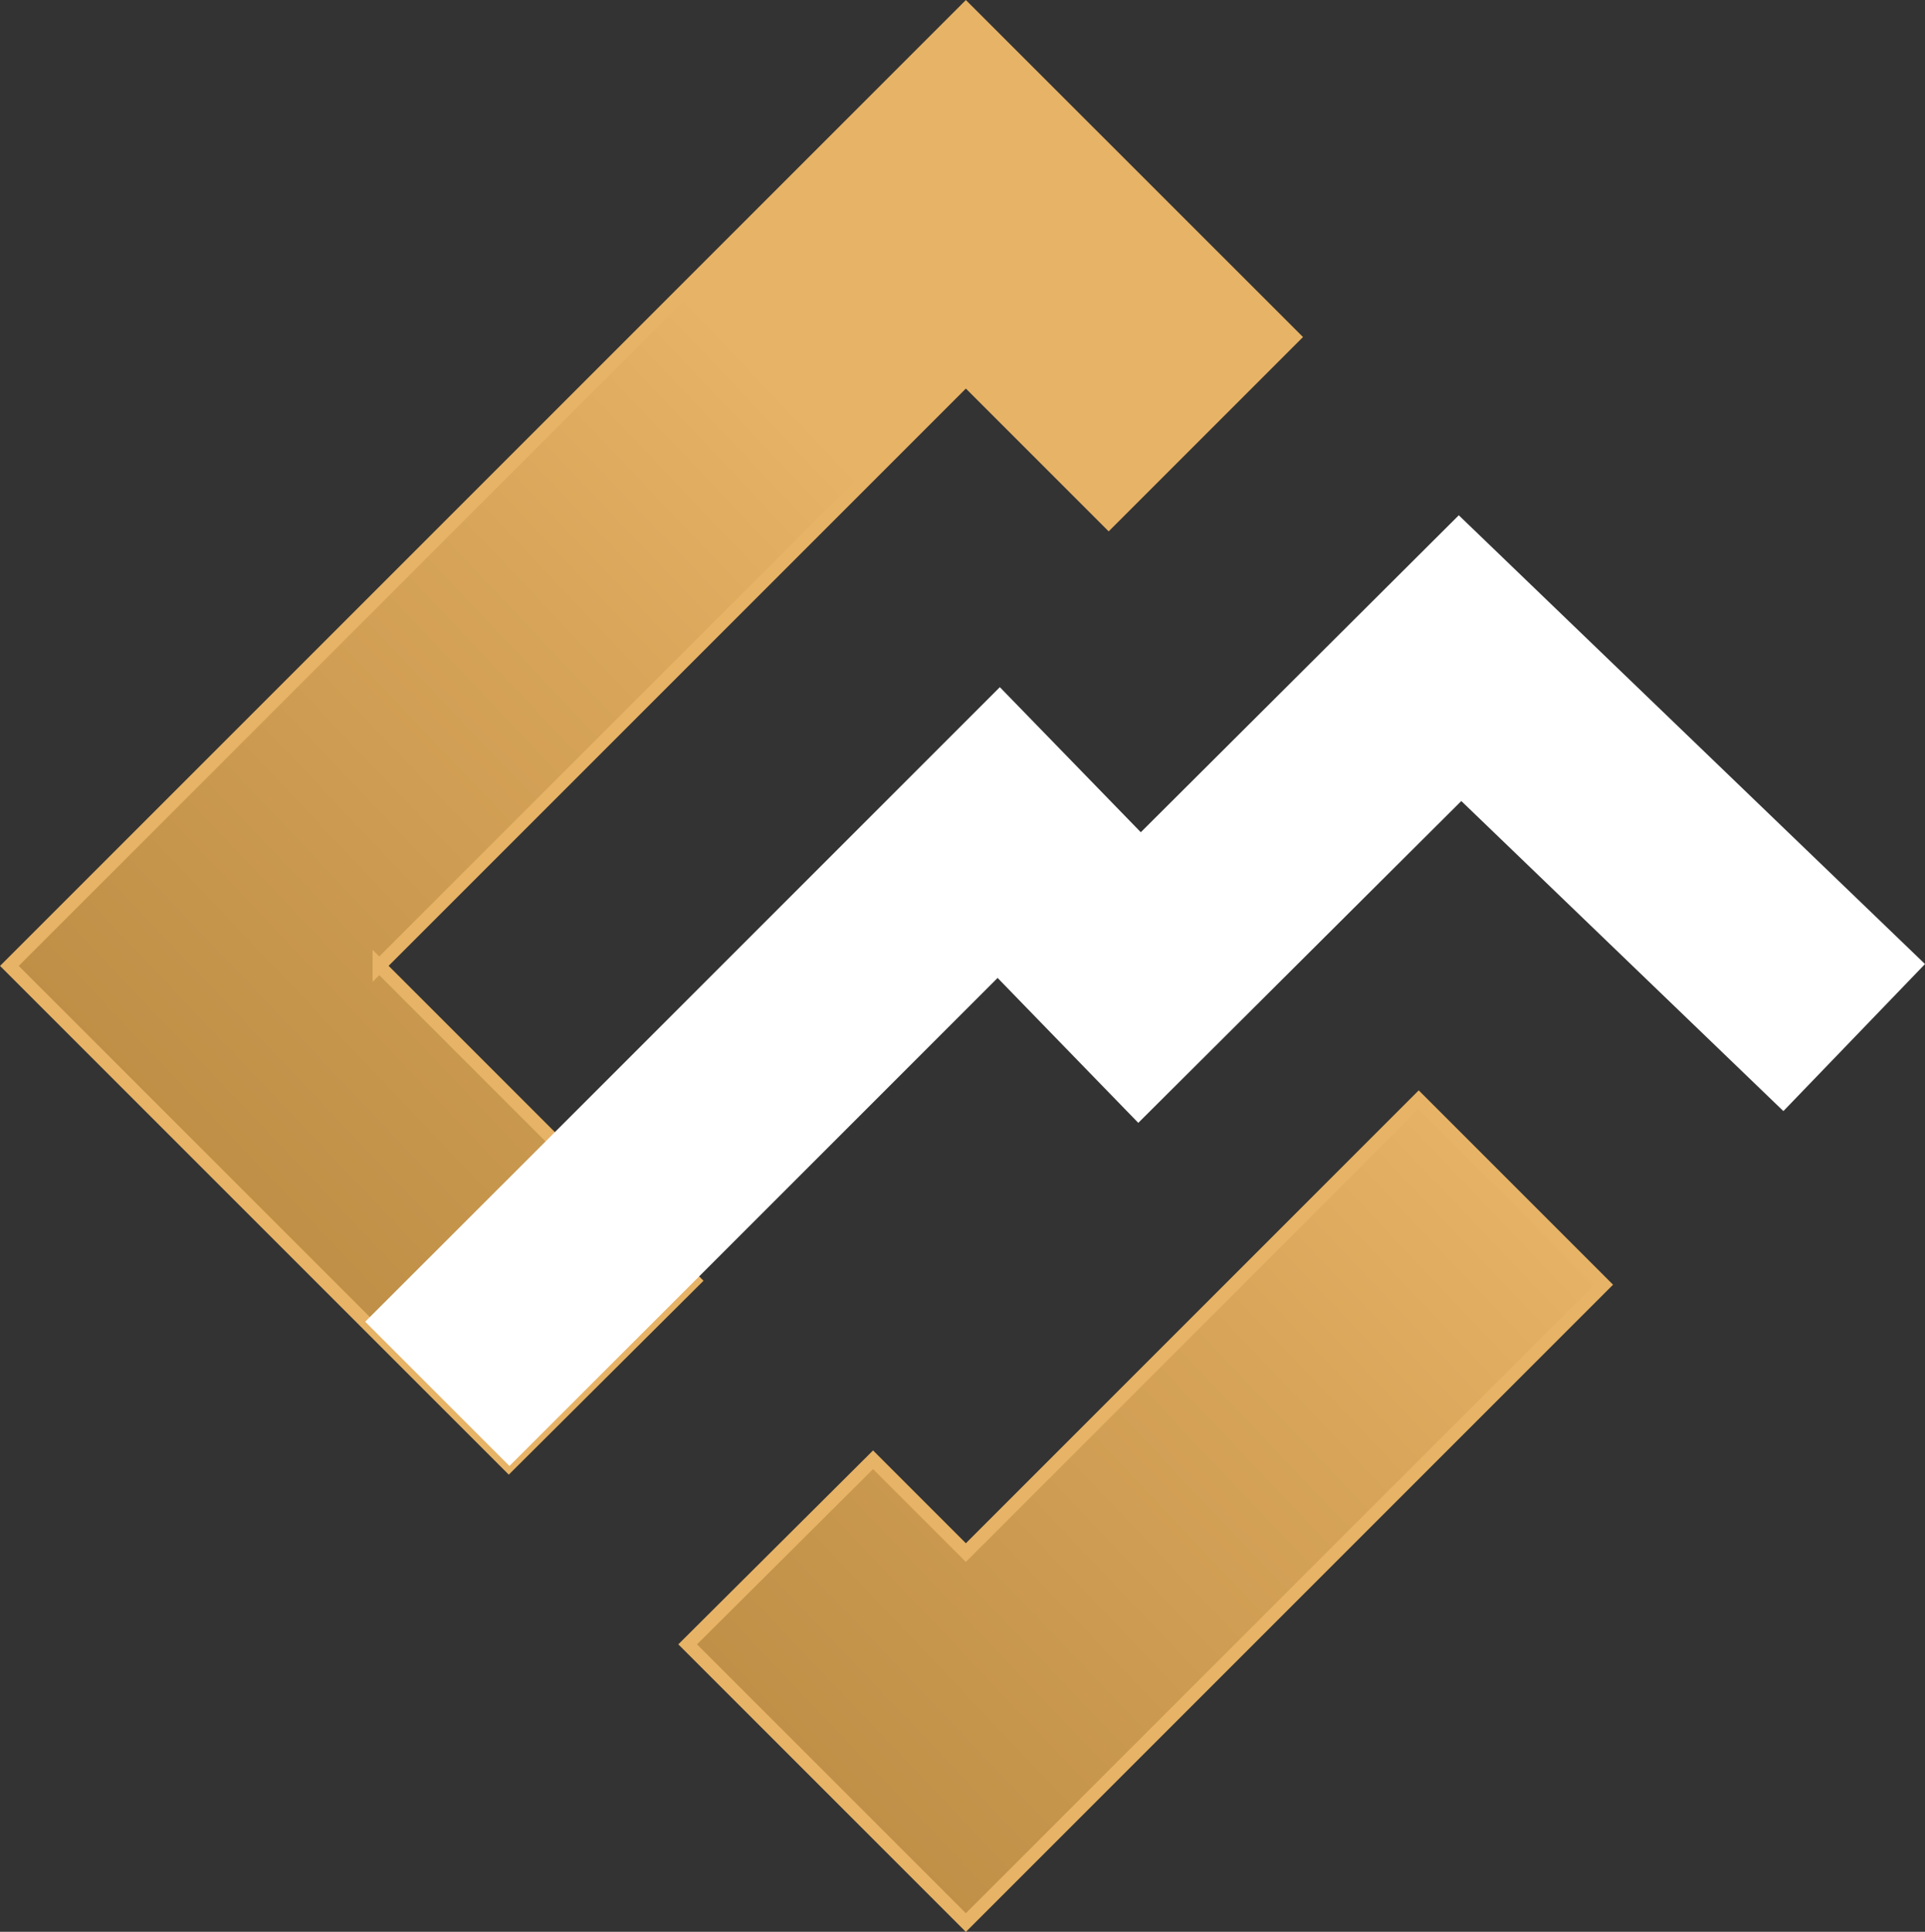 <?xml version="1.0" encoding="UTF-8"?>
<svg id="Calque_2" data-name="Calque 2" xmlns="http://www.w3.org/2000/svg" xmlns:xlink="http://www.w3.org/1999/xlink" viewBox="0 0 145.59 146.1">
  <rect x="0" y="0" width="145.59" height="146.1" fill="#333333" stroke="none"/>
  <defs>
    <style>
      .cls-1 {
        fill: #fff;
      }

      .cls-2 {
        fill: url(#Pixila_Gradient);
        stroke: #e7b366;
        stroke-miterlimit: 10;
      }
    </style>
    <linearGradient id="Pixila_Gradient" data-name="Pixila Gradient" x1="4.52" y1="138.2" x2="124.76" y2="23.9" gradientUnits="userSpaceOnUse">
      <stop offset=".06" stop-color="#b5863f"/>
      <stop offset=".24" stop-color="#be8e46"/>
      <stop offset=".55" stop-color="#d8a55a"/>
      <stop offset=".69" stop-color="#e7b366"/>
    </linearGradient>
  </defs>
  <g id="Pixila-CMJN">
    <g>
      <path class="cls-2" d="M121.29,97.16l-48.24,48.24-21.04-21.04,14.02-13.96,7.02,7.02,34.25-34.25,13.99,13.99ZM28.68,73.05l44.37-44.37,10.8,10.8,13.99-13.99L73.05.71.71,73.05l37.77,37.77,14.02-13.96-23.82-23.82Z"/>
      <polygon class="cls-1" points="110.33 38.97 86.28 62.94 75.62 51.97 41.61 85.98 27.62 99.96 38.53 110.87 52.52 96.89 75.45 73.96 86.09 84.92 110.52 60.58 134.88 84.03 145.59 72.91 110.33 38.97"/>
    </g>
  </g>
</svg>